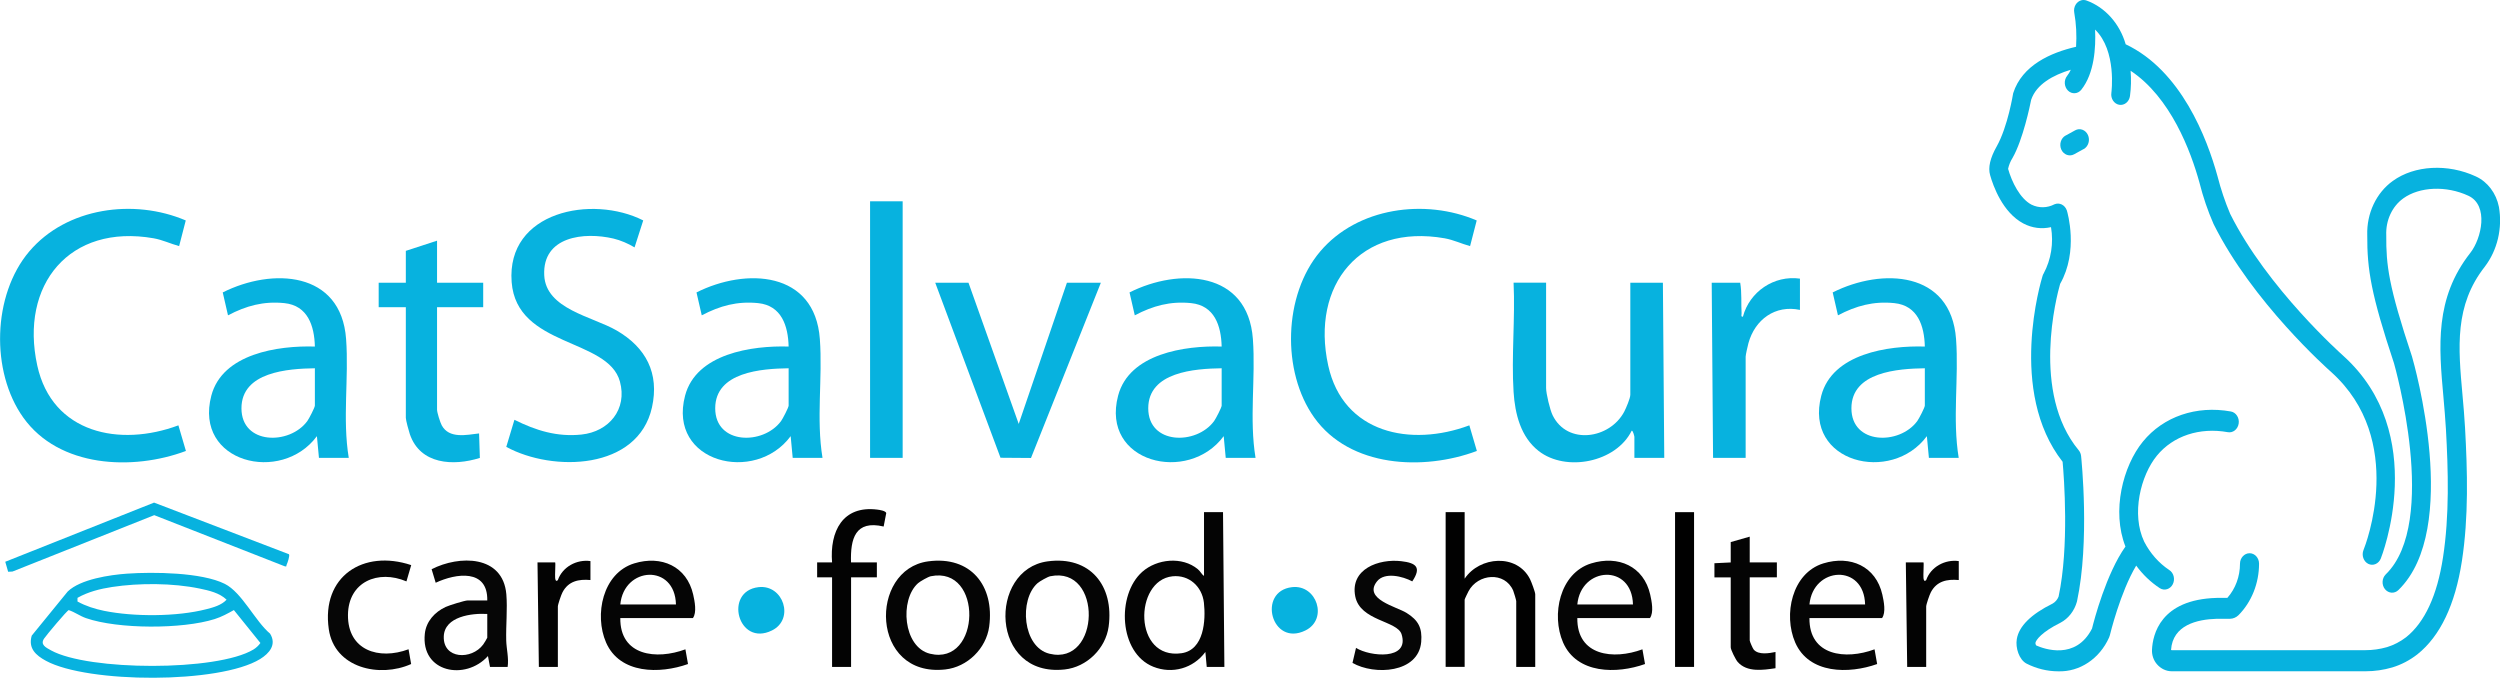 <?xml version="1.0" encoding="UTF-8"?>
<svg id="Ebene_2" data-name="Ebene 2" xmlns="http://www.w3.org/2000/svg" viewBox="0 0 442 119.83">
  <defs>
    <style>
      .cls-1 {
        fill: #050505;
      }

      .cls-2 {
        fill: #010101;
      }

      .cls-3 {
        fill: #030303;
      }

      .cls-4 {
        fill: #060606;
      }

      .cls-5 {
        fill: #07b2df;
      }

      .cls-6 {
        fill: #040404;
      }
    </style>
  </defs>
  <g id="Ebene_1-2" data-name="Ebene 1">
    <g>
      <path class="cls-5" d="M113.72,38.98l-1.53,4.76c-1.1-.67-2.47-1.26-3.72-1.56-5.21-1.22-12.58-.4-12.25,6.49.29,6,8.5,7.27,12.8,9.76,5.18,3,7.59,7.56,6.25,13.59-2.47,11.1-17.51,11.48-25.76,6.99l1.44-4.79c3.79,1.89,7.53,3.06,11.85,2.61,4.87-.51,8.15-4.48,6.8-9.38-2.12-7.71-18.26-6.02-19.14-17.58-.95-12.52,14.24-15.47,23.26-10.9Z"/>
      <path class="cls-5" d="M261.08,38.98l-1.17,4.53c-1.52-.41-2.92-1.1-4.5-1.38-14.88-2.61-23.71,8.22-20.58,22.5,2.64,12.01,14.6,14.44,24.95,10.57l1.33,4.53c-9.43,3.53-22.43,2.95-28.75-5.9-5.81-8.13-5.45-21.69,1.04-29.36,6.61-7.81,18.55-9.4,27.69-5.49Z"/>
      <path class="cls-5" d="M32.84,38.98l-1.17,4.53c-1.52-.41-2.92-1.1-4.5-1.38-14.88-2.61-23.71,8.22-20.58,22.5,2.64,12.01,14.6,14.44,24.95,10.57l1.33,4.53c-9.43,3.53-22.43,2.95-28.75-5.9-5.81-8.13-5.45-21.69,1.04-29.36,6.61-7.81,18.55-9.4,27.69-5.49Z"/>
      <path class="cls-5" d="M145.43,80.95h-5.28l-.36-3.84c-6.27,8.51-21.78,4.71-18.67-7.15,1.95-7.44,11.81-8.89,18.31-8.69-.09-3.65-1.25-7.26-5.4-7.68-3.68-.37-6.75.47-9.96,2.16l-.93-4.05c8.73-4.39,20.93-3.82,21.81,8.24.51,6.95-.67,14.09.47,21.01ZM139.43,65.11c-4.74.07-12.98.63-12.98,7.08s8.49,6.54,11.64,2.26c.29-.39,1.34-2.41,1.34-2.74v-6.6Z"/>
      <path class="cls-5" d="M221.99,80.95h-5.28l-.36-3.84c-6.27,8.51-21.78,4.71-18.67-7.15,1.95-7.44,11.81-8.89,18.31-8.69-.09-3.65-1.25-7.26-5.4-7.68-3.68-.37-6.75.47-9.96,2.16l-.93-4.05c8.73-4.39,20.93-3.82,21.81,8.24.51,6.95-.67,14.09.47,21.01ZM215.99,65.11c-4.74.07-12.98.63-12.98,7.08s8.49,6.54,11.64,2.26c.29-.39,1.34-2.41,1.34-2.74v-6.6Z"/>
      <path class="cls-5" d="M346.31,80.95h-5.28l-.36-3.84c-6.27,8.51-21.78,4.71-18.67-7.15,1.95-7.44,11.81-8.89,18.31-8.69-.09-3.65-1.25-7.26-5.4-7.68-3.68-.37-6.75.47-9.96,2.16l-.93-4.05c8.73-4.39,20.93-3.82,21.81,8.24.51,6.95-.67,14.09.47,21.01ZM340.31,65.11c-4.74.07-12.98.63-12.98,7.08s8.49,6.54,11.64,2.26c.29-.39,1.34-2.41,1.34-2.74v-6.6Z"/>
      <path class="cls-5" d="M273.35,49.99v18.6c0,1,.69,3.9,1.16,4.84,2.61,5.32,10.11,4.17,12.65-.64.33-.63,1.08-2.39,1.08-3v-19.8h5.76l.24,30.96h-5.28v-3.72c0-.06-.24-1.15-.48-1.08-2.75,5.59-11.6,7.36-16.44,3.59-3.18-2.48-4.19-6.56-4.44-10.44-.4-6.29.3-12.99,0-19.32h5.76Z"/>
      <polygon class="cls-5" points="171.23 49.99 180.11 74.95 188.63 49.99 194.63 49.99 182.28 80.97 176.89 80.93 165.35 49.99 171.23 49.99"/>
      <path class="cls-5" d="M77.27,42.55v7.44h8.16v4.32h-8.16v18.12c0,.49.55,2.26.83,2.77,1.31,2.41,4.36,1.69,6.6,1.43l.14,4.33c-4.7,1.48-10.55,1.17-12.38-4.2-.18-.53-.71-2.46-.71-2.89v-19.56h-4.8v-4.32h4.8v-5.64l5.52-1.8Z"/>
      <rect class="cls-5" x="153.83" y="35.59" width="5.76" height="45.36"/>
      <path class="cls-5" d="M22.5,101.42c4.57-.32,13.16-.24,17.25,1.81,3.03,1.52,5.35,6.58,8,8.8,1.2,1.93-.12,3.48-1.76,4.49-7.18,4.41-30.47,4.31-37.85.32-1.8-.97-3.19-2.21-2.53-4.46l6.36-7.8c2.27-2.19,7.44-2.94,10.52-3.16ZM13.71,106.35c1.46.81,3.07,1.31,4.71,1.65,5.26,1.06,12.85,1.05,18.05-.29,1.28-.33,2.64-.69,3.59-1.68-1.23-1.2-3.11-1.63-4.75-1.97-4.77-.99-10.68-1.01-15.5-.28-2.09.32-4.27.86-6.11,1.92v.65ZM12.16,107.86c-.32.08-3.98,4.46-4.36,5.03-.73,1.09.29,1.58,1.23,2.1,6.57,3.63,29.32,3.73,35.77-.15.48-.29.92-.7,1.24-1.16l-4.69-5.82c-1.13.63-2.14,1.19-3.39,1.59-5.7,1.81-17.09,1.8-22.74-.16-1.13-.39-1.97-1.06-3.06-1.42Z"/>
      <path class="cls-5" d="M318.23,49.27v5.52c-4.37-.93-7.96,1.7-9.11,5.89-.12.45-.49,2.05-.49,2.39v17.88h-5.76l-.24-30.96h5.04c.3,1.79.14,3.6.24,5.4.01.27-.16.66.24.59,1.17-4.41,5.5-7.36,10.08-6.72Z"/>
      <path class="cls-6" d="M216.23,90.55l.24,27.36h-3.12s-.24-2.64-.24-2.64c-2.12,2.88-5.83,3.96-9.21,2.61-6.09-2.44-6.53-12.7-1.96-16.77,2.61-2.32,7.09-2.77,9.84-.47.49.41.65.89,1.09,1.19v-11.28h3.36ZM207.3,101.89c-6.85.71-6.96,14.83,1.59,13.6,4-.58,4.31-5.84,3.96-8.95-.33-2.85-2.63-4.95-5.55-4.65Z"/>
      <path class="cls-2" d="M258.95,90.55v11.76c2.65-3.96,9.25-4.48,11.56.08.23.46.92,2.29.92,2.68v12.84h-3.36v-11.64c0-.15-.43-1.61-.54-1.86-1.5-3.42-6.24-3-7.9.13-.13.24-.68,1.38-.68,1.48v11.88h-3.36v-27.36h3.36Z"/>
      <path class="cls-1" d="M164.09,99.25c7.52-1.02,11.77,4.3,10.8,11.52-.53,3.89-3.85,7.16-7.77,7.59-13.26,1.45-13.56-17.68-3.03-19.11ZM162.31,103.11c-3.28,2.91-2.66,11.31,2.12,12.47,9.03,2.2,9.44-15.61.13-13.7-.45.09-1.88.9-2.25,1.23Z"/>
      <path class="cls-1" d="M185.21,99.25c7.52-1.02,11.77,4.3,10.8,11.52-.53,3.89-3.85,7.16-7.77,7.59-13.26,1.45-13.56-17.68-3.03-19.11ZM183.43,103.11c-3.28,2.91-2.66,11.31,2.12,12.47,9.03,2.2,9.44-15.61.13-13.7-.45.09-1.88.9-2.25,1.23Z"/>
      <path class="cls-4" d="M86.15,106.15c.1-5.61-5.5-4.81-9.12-3.12l-.72-2.39c4.88-2.5,12.6-2.54,13.21,4.42.22,2.57-.09,5.54-.02,8.18.04,1.47.48,3.12.25,4.67h-3.12s-.36-1.92-.36-1.92c-3.96,4.4-11.91,2.95-11.16-3.96.23-2.16,1.76-3.83,3.68-4.72.6-.28,3.37-1.15,3.89-1.15h3.48ZM86.15,108.55c-2.71-.17-7.57.43-7.69,3.97-.14,4.04,4.92,4.2,6.97,1.43.13-.18.72-1.13.72-1.2v-4.2Z"/>
      <path class="cls-1" d="M109.67,109.27c-.08,6.71,6.41,7.43,11.51,5.53l.46,2.6c-4.99,1.78-12.05,1.79-14.49-3.81-2.12-4.88-.6-12.26,4.97-13.98,4.79-1.48,9.31.5,10.44,5.53.26,1.16.66,3.15-.05,4.13h-12.84ZM119.51,106.87c-.18-7.26-9.2-6.73-9.84,0h9.84Z"/>
      <path class="cls-1" d="M319.91,109.27c-.08,6.71,6.41,7.43,11.51,5.53l.46,2.6c-4.99,1.78-12.05,1.79-14.49-3.81-2.12-4.88-.6-12.26,4.97-13.98,4.79-1.48,9.31.5,10.44,5.53.26,1.16.66,3.15-.05,4.13h-12.84ZM329.75,106.87c-.18-7.26-9.2-6.73-9.84,0h9.84Z"/>
      <path class="cls-1" d="M278.87,109.27c-.08,6.71,6.41,7.43,11.51,5.53l.46,2.6c-4.99,1.78-12.05,1.79-14.49-3.81-2.12-4.88-.6-12.26,4.97-13.98,4.79-1.48,9.31.5,10.44,5.53.26,1.16.66,3.15-.05,4.13h-12.84ZM288.71,106.87c-.18-7.26-9.2-6.73-9.84,0h9.84Z"/>
      <path class="cls-3" d="M150.47,99.43h4.56v2.64h-4.56v15.84h-3.36v-15.84h-2.64s0-2.64,0-2.64h2.64c-.43-5.46,1.85-10.11,8.01-9.33.42.05,1.44.21,1.57.6l-.46,2.39c-5.02-1.18-5.9,2.15-5.77,6.34Z"/>
      <path class="cls-4" d="M72.7,99.92l-.84,2.87c-5.01-2.13-10.28.06-10.34,5.92-.06,6.29,5.47,8.03,10.71,6.08l.46,2.61c-5.58,2.5-13.57.71-14.56-6.16-1.35-9.34,6.1-14.16,14.57-11.33Z"/>
      <path class="cls-4" d="M239.75,114.55c2.44,1.54,9.5,2.24,8.05-2.41-.75-2.41-7.32-2.33-8.19-6.69-.96-4.85,4.16-6.7,8.15-6.23,2.64.31,3.59,1.09,1.93,3.57-1.67-.9-4.89-1.71-6.24,0-2.49,3.15,3.48,4.47,5.24,5.58,2.07,1.29,2.79,2.65,2.58,5.12-.48,5.54-8.3,5.93-12.15,3.71l.62-2.64Z"/>
      <path class="cls-6" d="M309.35,94.87v4.56h4.8v2.64h-4.8v11.16c0,.18.54,1.43.71,1.62.85.98,2.73.65,3.85.42v2.87c-2.21.33-5.03.76-6.68-1.1-.36-.41-1.24-2.15-1.24-2.6v-12.36h-2.88s0-2.5,0-2.5l2.88-.14v-3.6l3.36-.96Z"/>
      <rect x="296.15" y="90.55" width="3.36" height="27.36"/>
      <path class="cls-3" d="M346.31,99.19v3.36c-2.09-.19-3.89.19-4.93,2.15-.23.42-.83,2.16-.83,2.53v10.68h-3.36l-.24-18.48h3.12c.1.1-.06,2.27,0,2.77.04.33.13.7.48.36.81-2.33,3.32-3.7,5.76-3.36Z"/>
      <path class="cls-3" d="M104.39,99.19v3.36c-2.09-.19-3.89.19-4.93,2.15-.23.42-.83,2.16-.83,2.53v10.68h-3.36l-.24-18.48h3.12c.1.1-.06,2.27,0,2.77.04.33.13.7.48.36.81-2.33,3.32-3.7,5.76-3.36Z"/>
      <path class="cls-5" d="M134.1,103.81c4.4-.52,6.44,5.67,2.37,7.66-5.99,2.95-8.57-6.93-2.37-7.66Z"/>
      <path class="cls-5" d="M228.42,103.81c4.4-.52,6.44,5.67,2.37,7.66-5.99,2.95-8.57-6.93-2.37-7.66Z"/>
    </g>
    <path class="cls-5" d="M51.09,98c.19.22-.25,1.51-.41,1.84-.12.24.09.39-.37.27l-23.04-9.03-25.06,9.97-.77.04-.51-1.77,26.31-10.46,23.85,9.13Z"/>
    <path class="cls-5" d="M61.67,80.95h-5.28l-.36-3.84c-6.27,8.51-21.78,4.71-18.67-7.15,1.95-7.44,11.81-8.89,18.31-8.69-.09-3.65-1.25-7.26-5.4-7.68-3.68-.37-6.75.47-9.96,2.16l-.93-4.05c8.73-4.39,20.93-3.82,21.81,8.24.51,6.95-.67,14.09.47,21.01ZM55.67,65.11c-4.74.07-12.98.63-12.98,7.08s8.49,6.54,11.64,2.26c.29-.39,1.34-2.41,1.34-2.74v-6.6Z"/>
    <path class="cls-5" d="M368.39,26.35l-1.69.93c-.83.45-1.84.08-2.26-.83-.41-.91-.08-2.02.74-2.48,0,0,.01,0,.02,0l1.69-.93c.83-.46,1.84-.09,2.26.83.41.91.08,2.02-.74,2.48,0,0-.01,0-.02,0Z"/>
    <path class="cls-5" d="M391.9,105.7h1.9c1.43-1.61,2.23-3.78,2.23-6.03,0-1.03.77-1.86,1.7-1.86.92,0,1.67.83,1.67,1.85,0,3.46-1.32,6.77-3.63,9.1-.41.4-.94.63-1.49.64h-2.33c-3.55.1-7.82,1.13-8.11,5.51.03.02.07.04.11.04h34.26c1.29,0,2.57-.18,3.82-.54,1.2-.37,2.34-.96,3.37-1.75,3.29-2.63,5.49-7.37,6.52-14.09,1.15-7.45.93-15.32.52-22.7-.11-1.9-.28-3.81-.44-5.65-.81-8.98-1.57-17.46,4.75-25.51,2-2.55,3.3-8.41-.34-10.1-3.89-1.81-8.63-1.62-11.52.47-1.97,1.42-3.11,3.9-3,6.51-.03,5.3.39,8.93,4.55,21.44.36,1.24,8.71,30.48-2.4,41.29-.7.68-1.76.61-2.38-.16-.61-.76-.55-1.92.13-2.6,0,0,.01-.01.02-.02,9.47-9.21,1.51-37.1,1.45-37.31-4.05-12.19-4.76-16.54-4.73-22.66-.12-3.85,1.6-7.49,4.52-9.58,3.84-2.78,9.74-3.09,14.69-.79,2.07.95,3.59,2.96,4.07,5.39.65,3.75-.27,7.63-2.49,10.55-5.38,6.85-4.72,14.21-3.95,22.73.17,1.88.34,3.82.45,5.79.42,7.61.65,15.72-.56,23.55-1.19,7.71-3.83,13.25-7.86,16.47-1.35,1.05-2.85,1.84-4.44,2.32-1.53.45-3.11.68-4.7.68h-34.3c-.98,0-1.92-.45-2.6-1.23-.6-.68-.93-1.61-.89-2.56.12-2.67,1.47-8.91,11.44-9.18Z"/>
    <path class="cls-5" d="M353,25.92c2-3.55,2.91-9.36,2.93-9.44,1.57-4.94,6.65-7.18,11.12-8.21.13-2.02.03-4.05-.32-6.03-.19-1,.38-1.98,1.29-2.2.29-.07.59-.05.87.05,3.3,1.2,5.87,4.08,6.93,7.74,9.79,4.63,14.38,16.57,16.25,23.38.58,2.26,1.32,4.47,2.22,6.59,6.56,13.17,19.81,24.93,19.95,25.06,15.43,13.85,6.77,35.68,6.68,35.9-.38.93-1.37,1.35-2.21.93-.84-.42-1.22-1.52-.84-2.45,0,0,0,0,0,0,.32-.79,7.67-19.45-5.72-31.47-.56-.5-13.9-12.33-20.79-26.16-1.03-2.35-1.86-4.79-2.49-7.3-1.55-5.63-5.11-15.1-12.18-19.8.12,1.49.09,2.99-.11,4.47-.14,1.01-.99,1.7-1.9,1.55-.91-.16-1.54-1.1-1.39-2.11.01-.09.98-7.45-2.88-11.19.15,3.2-.13,7.73-2.43,10.63-.61.77-1.67.84-2.36.16-.69-.68-.76-1.85-.15-2.61h0c.26-.33.47-.69.65-1.08-3.16.95-6.09,2.58-7.01,5.31-.2,1-1.44,7.03-3.29,10.28-.37.58-.64,1.24-.79,1.93.67,2.36,2.11,5.26,4.13,6.33,1.3.64,2.79.61,4.07-.06.87-.37,1.84.11,2.18,1.07,0,.02.01.04.02.06.09.29,2.1,7.15-1.2,12.94-.59,2.06-5.15,19.25,3.28,29.41.24.29.39.65.43,1.04.06.61,1.55,15.08-.73,25.7-.45,1.66-1.52,3.03-2.94,3.77-3.29,1.63-4.33,3.05-4.41,3.57,0,.16.05.32.15.44,1.35.6,6.98,2.66,9.86-2.99.37-1.51,2.52-9.72,5.91-14.5-2.47-6.26-.46-14.22,3.09-18.56,3.62-4.43,9.44-6.42,15.55-5.32.91.16,1.53,1.12,1.38,2.13s-1.01,1.7-1.92,1.53h0c-4.99-.9-9.68.66-12.54,4.15-2.88,3.52-4.56,10.33-2.25,15.2,1.06,2.06,2.59,3.79,4.42,5.01.81.5,1.09,1.63.64,2.52-.45.89-1.47,1.21-2.28.71-1.6-1.05-3.02-2.4-4.19-4-2.82,4.7-4.63,12.2-4.65,12.29-.03.14-.08.28-.14.41-1.68,3.77-5.2,6.11-8.99,5.99-1.93,0-3.84-.47-5.6-1.36-1.34-.7-1.99-2.82-1.73-4.34.38-2.27,2.51-4.39,6.34-6.28.47-.27.84-.7,1.05-1.24,1.89-8.83.96-21.06.71-23.83-9.73-12.41-3.8-32.03-3.54-32.87.04-.15.11-.29.19-.42,1.32-2.46,1.78-5.37,1.3-8.19-1.65.38-3.36.16-4.89-.65-3.66-1.94-5.34-6.63-5.88-8.56-.38-1.32.01-3.01,1.15-5.03h0Z"/>
  </g>
</svg>